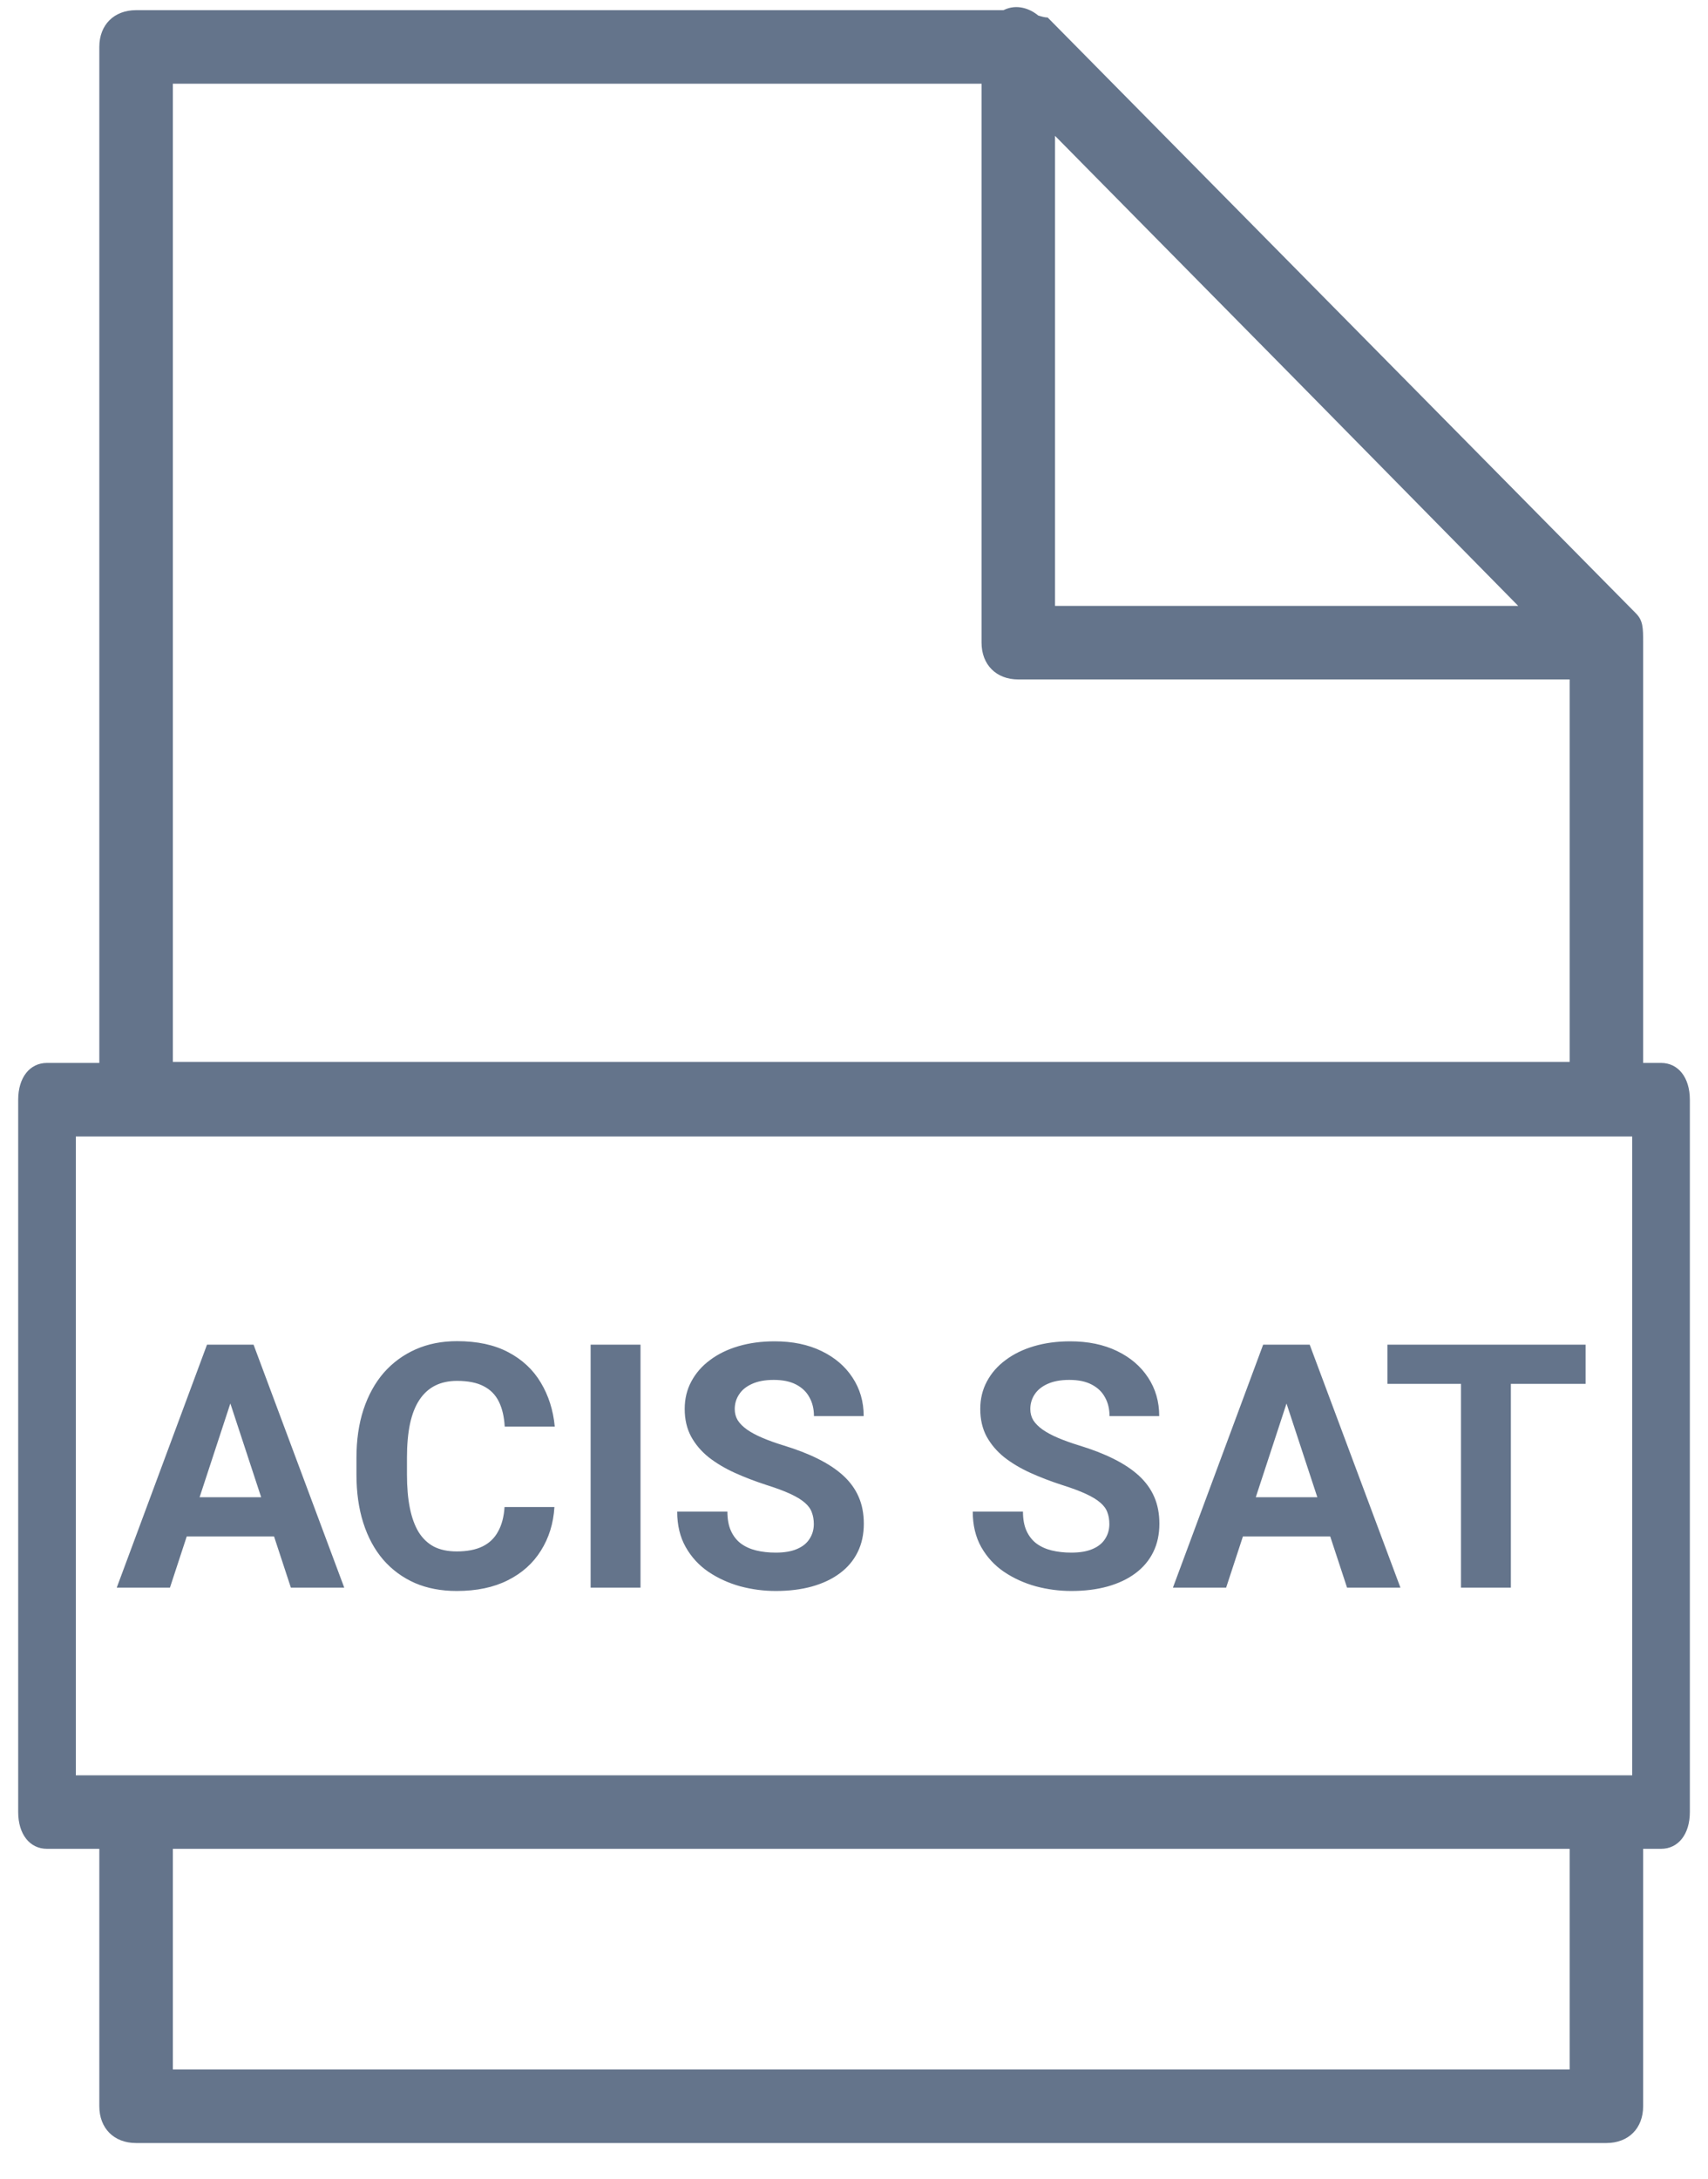 <svg xmlns="http://www.w3.org/2000/svg" width="40" height="51" viewBox="0 0 40 51" fill="none"><path fill-rule="evenodd" clip-rule="evenodd" d="M24.536 0.41C24.477 0.41 24.399 0.39 24.314 0.363C24.13 0.209 23.817 0.081 23.503 0.237L23.503 0.238H3.187C2.67 0.238 2.326 0.582 2.326 1.098V24.882H1.101C0.695 24.882 0.426 25.226 0.426 25.743V42.419C0.426 42.935 0.695 43.279 1.101 43.279H2.326V49.305C2.326 49.822 2.67 50.166 3.187 50.166H37.62C38.137 50.166 38.481 49.822 38.481 49.305V43.279H38.9C39.305 43.279 39.575 42.935 39.575 42.419V25.743C39.575 25.226 39.305 24.882 38.9 24.882H38.481V15.044C38.481 14.7 38.481 14.527 38.309 14.355L24.536 0.41ZM4.048 43.279H36.76V48.444H4.048V43.279ZM37.631 41.558H38.225V26.604H1.776V41.558H3.176C3.18 41.558 3.183 41.558 3.187 41.558H37.62C37.624 41.558 37.628 41.558 37.631 41.558ZM4.048 1.959H22.987V15.044C22.987 15.56 23.331 15.905 23.847 15.905H36.76V24.858H4.048V1.959ZM30.361 8.907L24.708 3.18V14.183H35.555L30.361 8.907Z" fill="#64748B"></path><path d="M5.527 32.45L3.98 37.165H2.734L4.848 31.477H5.641L5.527 32.45ZM6.812 37.165L5.262 32.45L5.137 31.477H5.938L8.062 37.165H6.812ZM6.742 35.048V35.966H3.738V35.048H6.742ZM11.816 35.278H12.984C12.961 35.661 12.855 36.001 12.668 36.298C12.483 36.595 12.224 36.827 11.891 36.993C11.56 37.16 11.162 37.243 10.695 37.243C10.331 37.243 10.004 37.181 9.715 37.056C9.426 36.928 9.178 36.746 8.973 36.509C8.77 36.272 8.615 35.985 8.508 35.649C8.401 35.313 8.348 34.937 8.348 34.52V34.126C8.348 33.709 8.402 33.333 8.512 32.997C8.624 32.658 8.783 32.371 8.988 32.134C9.197 31.897 9.445 31.715 9.734 31.587C10.023 31.459 10.346 31.395 10.703 31.395C11.177 31.395 11.577 31.481 11.902 31.653C12.23 31.825 12.484 32.062 12.664 32.364C12.846 32.666 12.956 33.01 12.992 33.395H11.82C11.807 33.166 11.762 32.972 11.684 32.813C11.605 32.652 11.487 32.531 11.328 32.45C11.172 32.367 10.963 32.325 10.703 32.325C10.508 32.325 10.337 32.362 10.191 32.435C10.046 32.508 9.923 32.618 9.824 32.767C9.725 32.915 9.651 33.102 9.602 33.329C9.555 33.553 9.531 33.816 9.531 34.118V34.52C9.531 34.815 9.553 35.074 9.598 35.298C9.642 35.519 9.71 35.707 9.801 35.86C9.895 36.011 10.014 36.126 10.16 36.204C10.309 36.28 10.487 36.317 10.695 36.317C10.94 36.317 11.142 36.278 11.301 36.2C11.46 36.122 11.581 36.006 11.664 35.852C11.75 35.699 11.801 35.508 11.816 35.278ZM15 31.477V37.165H13.832V31.477H15ZM19.059 35.677C19.059 35.575 19.043 35.484 19.012 35.403C18.983 35.32 18.928 35.245 18.848 35.177C18.767 35.106 18.654 35.037 18.508 34.97C18.362 34.902 18.173 34.832 17.941 34.759C17.684 34.675 17.439 34.582 17.207 34.477C16.978 34.373 16.775 34.252 16.598 34.114C16.423 33.974 16.285 33.811 16.184 33.626C16.085 33.441 16.035 33.226 16.035 32.981C16.035 32.745 16.087 32.53 16.191 32.337C16.296 32.142 16.441 31.975 16.629 31.837C16.816 31.696 17.038 31.588 17.293 31.513C17.551 31.437 17.833 31.399 18.141 31.399C18.56 31.399 18.926 31.475 19.238 31.626C19.551 31.777 19.793 31.984 19.965 32.247C20.139 32.51 20.227 32.811 20.227 33.149H19.062C19.062 32.983 19.027 32.837 18.957 32.712C18.889 32.584 18.785 32.484 18.645 32.411C18.506 32.338 18.332 32.302 18.121 32.302C17.918 32.302 17.749 32.333 17.613 32.395C17.478 32.455 17.376 32.537 17.309 32.642C17.241 32.743 17.207 32.858 17.207 32.985C17.207 33.082 17.23 33.169 17.277 33.247C17.327 33.325 17.4 33.398 17.496 33.466C17.592 33.533 17.711 33.597 17.852 33.657C17.992 33.717 18.155 33.776 18.34 33.833C18.65 33.927 18.922 34.032 19.156 34.149C19.393 34.267 19.591 34.398 19.75 34.544C19.909 34.69 20.029 34.855 20.109 35.04C20.19 35.225 20.23 35.435 20.23 35.669C20.23 35.916 20.182 36.138 20.086 36.333C19.99 36.528 19.85 36.694 19.668 36.829C19.486 36.965 19.268 37.067 19.016 37.138C18.763 37.208 18.48 37.243 18.168 37.243C17.887 37.243 17.609 37.207 17.336 37.134C17.062 37.058 16.814 36.945 16.59 36.794C16.369 36.643 16.191 36.45 16.059 36.216C15.926 35.981 15.859 35.704 15.859 35.384H17.035C17.035 35.561 17.062 35.711 17.117 35.833C17.172 35.955 17.249 36.054 17.348 36.13C17.449 36.205 17.569 36.26 17.707 36.294C17.848 36.328 18.001 36.345 18.168 36.345C18.371 36.345 18.538 36.316 18.668 36.259C18.801 36.202 18.898 36.122 18.961 36.02C19.026 35.919 19.059 35.804 19.059 35.677ZM25.98 35.677C25.98 35.575 25.965 35.484 25.934 35.403C25.905 35.32 25.85 35.245 25.77 35.177C25.689 35.106 25.576 35.037 25.43 34.97C25.284 34.902 25.095 34.832 24.863 34.759C24.605 34.675 24.361 34.582 24.129 34.477C23.9 34.373 23.697 34.252 23.52 34.114C23.345 33.974 23.207 33.811 23.105 33.626C23.006 33.441 22.957 33.226 22.957 32.981C22.957 32.745 23.009 32.53 23.113 32.337C23.217 32.142 23.363 31.975 23.551 31.837C23.738 31.696 23.96 31.588 24.215 31.513C24.473 31.437 24.755 31.399 25.062 31.399C25.482 31.399 25.848 31.475 26.16 31.626C26.473 31.777 26.715 31.984 26.887 32.247C27.061 32.51 27.148 32.811 27.148 33.149H25.984C25.984 32.983 25.949 32.837 25.879 32.712C25.811 32.584 25.707 32.484 25.566 32.411C25.428 32.338 25.254 32.302 25.043 32.302C24.84 32.302 24.671 32.333 24.535 32.395C24.4 32.455 24.298 32.537 24.23 32.642C24.163 32.743 24.129 32.858 24.129 32.985C24.129 33.082 24.152 33.169 24.199 33.247C24.249 33.325 24.322 33.398 24.418 33.466C24.514 33.533 24.633 33.597 24.773 33.657C24.914 33.717 25.077 33.776 25.262 33.833C25.572 33.927 25.844 34.032 26.078 34.149C26.315 34.267 26.513 34.398 26.672 34.544C26.831 34.69 26.951 34.855 27.031 35.04C27.112 35.225 27.152 35.435 27.152 35.669C27.152 35.916 27.104 36.138 27.008 36.333C26.912 36.528 26.772 36.694 26.59 36.829C26.408 36.965 26.19 37.067 25.938 37.138C25.685 37.208 25.402 37.243 25.09 37.243C24.809 37.243 24.531 37.207 24.258 37.134C23.984 37.058 23.736 36.945 23.512 36.794C23.29 36.643 23.113 36.45 22.98 36.216C22.848 35.981 22.781 35.704 22.781 35.384H23.957C23.957 35.561 23.984 35.711 24.039 35.833C24.094 35.955 24.171 36.054 24.27 36.13C24.371 36.205 24.491 36.26 24.629 36.294C24.77 36.328 24.923 36.345 25.09 36.345C25.293 36.345 25.46 36.316 25.59 36.259C25.723 36.202 25.82 36.122 25.883 36.02C25.948 35.919 25.98 35.804 25.98 35.677ZM30.262 32.45L28.715 37.165H27.469L29.582 31.477H30.375L30.262 32.45ZM31.547 37.165L29.996 32.45L29.871 31.477H30.672L32.797 37.165H31.547ZM31.477 35.048V35.966H28.473V35.048H31.477ZM35.383 31.477V37.165H34.215V31.477H35.383ZM37.133 31.477V32.395H32.492V31.477H37.133Z" fill="#64748B"></path></svg>